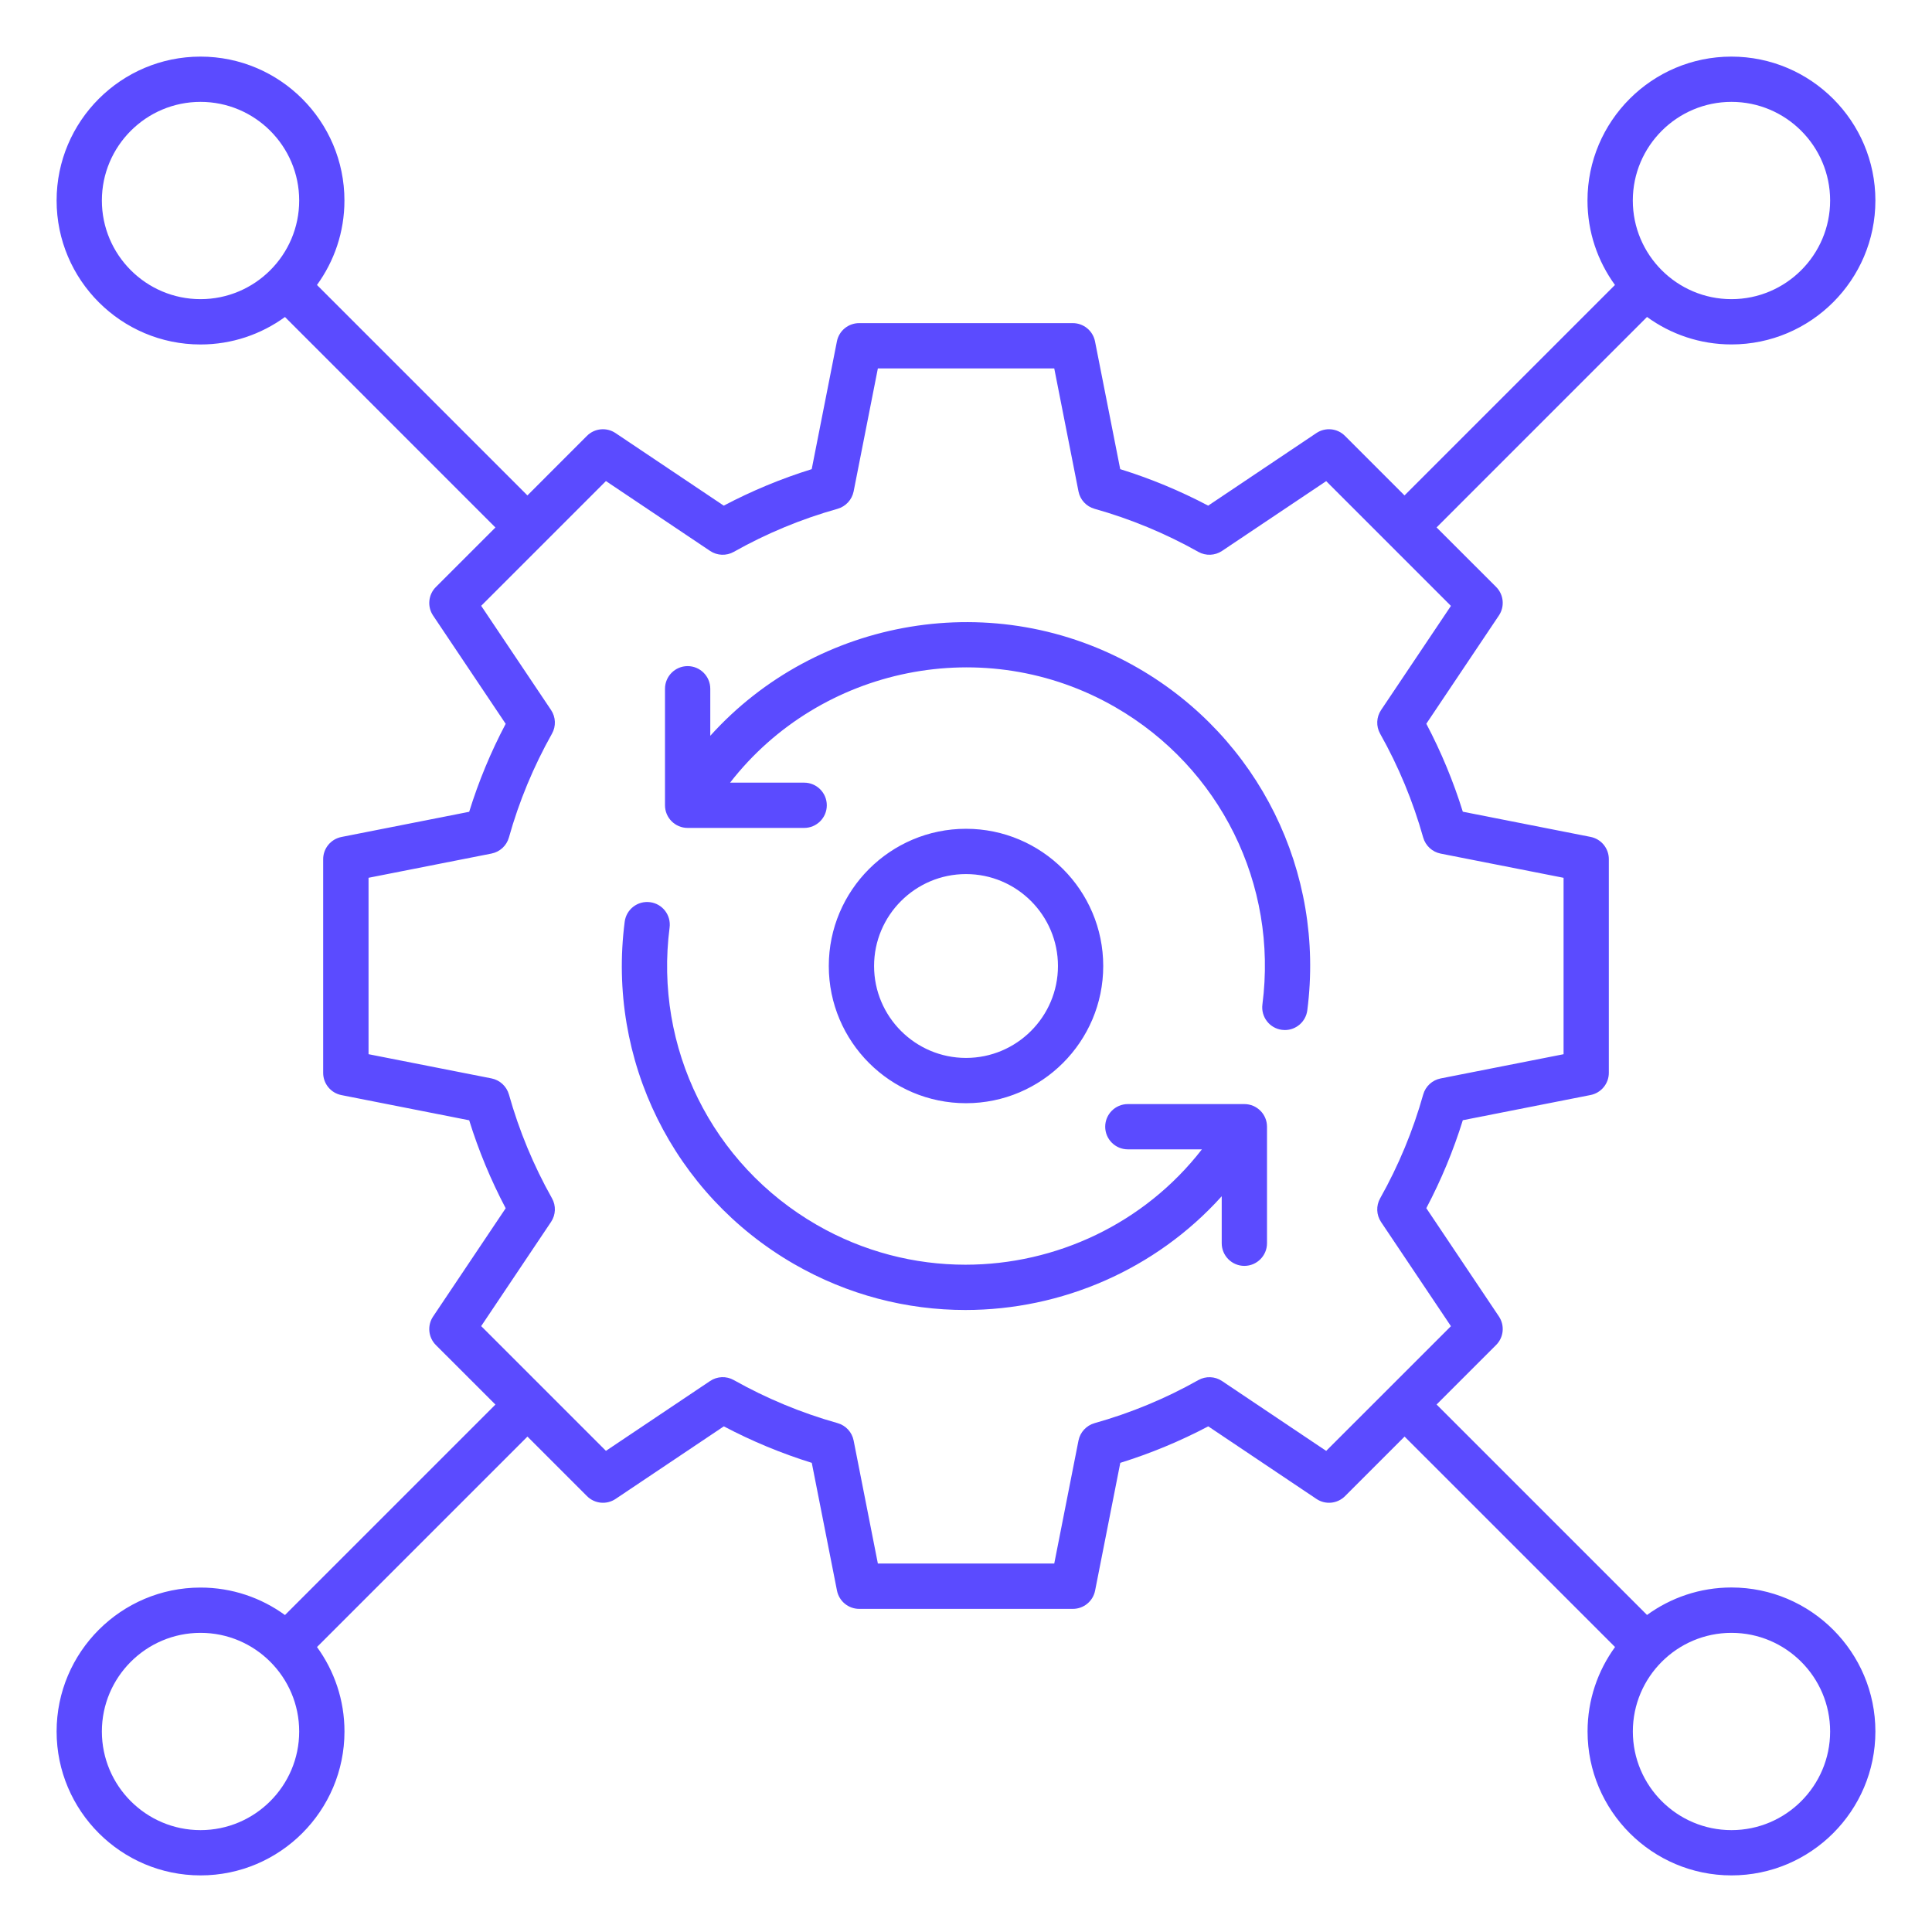 <svg width="100" height="100" viewBox="0 0 100 100" fill="none" xmlns="http://www.w3.org/2000/svg">
<path d="M65.58 58.318V64.35C65.58 64.996 65.055 65.522 64.408 65.522C63.762 65.522 63.236 64.996 63.236 64.35V61.918C59.81 65.723 54.941 67.805 49.967 67.805C46.947 67.805 43.891 67.037 41.096 65.424C34.848 61.816 31.41 54.863 32.334 47.709C32.416 47.066 33.006 46.613 33.647 46.697C34.289 46.779 34.742 47.367 34.658 48.01C33.855 54.223 36.842 60.262 42.268 63.395C44.693 64.795 47.35 65.461 49.971 65.461C54.65 65.461 59.225 63.34 62.211 59.49H58.377C57.73 59.49 57.205 58.965 57.205 58.318C57.205 57.672 57.73 57.147 58.377 57.147H64.408C65.055 57.147 65.58 57.672 65.58 58.318ZM58.904 34.578C51.512 30.311 42.27 31.975 36.764 38.084V35.65C36.764 35.004 36.238 34.478 35.592 34.478C34.945 34.478 34.42 35.004 34.42 35.65V41.682C34.42 42.328 34.945 42.853 35.592 42.853H41.623C42.27 42.853 42.795 42.328 42.795 41.682C42.795 41.035 42.27 40.51 41.623 40.51H37.789C42.449 34.51 50.98 32.709 57.734 36.607C63.16 39.74 66.147 45.779 65.342 51.992C65.26 52.635 65.711 53.221 66.353 53.305C66.404 53.311 66.455 53.315 66.506 53.315C67.086 53.315 67.59 52.883 67.666 52.293C68.59 45.137 65.152 38.184 58.904 34.578ZM97.07 89.621C97.07 93.728 93.728 97.07 89.621 97.07C85.514 97.07 82.172 93.728 82.172 89.621C82.172 87.988 82.701 86.478 83.594 85.25L72.701 74.357L69.619 77.439C69.223 77.836 68.603 77.897 68.139 77.584L62.539 73.828C61.082 74.596 59.555 75.228 57.986 75.717L56.682 82.33C56.574 82.879 56.092 83.275 55.531 83.275H44.473C43.912 83.275 43.432 82.879 43.322 82.33L42.018 75.717C40.447 75.228 38.922 74.596 37.465 73.828L31.863 77.584C31.398 77.897 30.777 77.836 30.383 77.439L27.301 74.357L16.408 85.25C17.301 86.478 17.83 87.988 17.83 89.621C17.83 93.728 14.488 97.07 10.381 97.07C6.273 97.07 2.93 93.728 2.93 89.621C2.93 85.514 6.271 82.172 10.379 82.172C12.012 82.172 13.521 82.701 14.75 83.594L25.643 72.701L22.562 69.621C22.166 69.225 22.105 68.606 22.418 68.141L26.174 62.539C25.406 61.082 24.773 59.557 24.285 57.986L17.672 56.682C17.123 56.574 16.727 56.092 16.727 55.531V44.473C16.727 43.912 17.123 43.432 17.672 43.322L24.285 42.018C24.771 40.449 25.404 38.922 26.174 37.465L22.418 31.863C22.105 31.398 22.166 30.777 22.562 30.383L25.643 27.303L14.75 16.408C13.521 17.301 12.012 17.83 10.379 17.83C6.271 17.83 2.93 14.488 2.93 10.379C2.93 6.27 6.271 2.93 10.379 2.93C14.486 2.93 17.828 6.271 17.828 10.379C17.828 12.012 17.299 13.521 16.406 14.75L27.299 25.643L30.379 22.561C30.775 22.164 31.395 22.104 31.859 22.416L37.461 26.172C38.918 25.404 40.443 24.771 42.014 24.283L43.318 17.67C43.426 17.121 43.908 16.725 44.469 16.725H55.527C56.088 16.725 56.568 17.121 56.678 17.67L57.982 24.283C59.553 24.771 61.078 25.404 62.535 26.172L68.135 22.416C68.6 22.104 69.221 22.164 69.615 22.561L72.697 25.643L83.59 14.75C82.697 13.521 82.168 12.012 82.168 10.379C82.168 6.271 85.51 2.93 89.617 2.93C93.725 2.93 97.07 6.271 97.07 10.379C97.07 14.486 93.728 17.828 89.621 17.828C87.988 17.828 86.478 17.299 85.25 16.406L74.357 27.299L77.438 30.379C77.834 30.775 77.894 31.395 77.582 31.859L73.826 37.461C74.594 38.918 75.227 40.445 75.715 42.014L82.328 43.318C82.877 43.426 83.273 43.908 83.273 44.469V55.527C83.273 56.088 82.877 56.568 82.328 56.678L75.715 57.982C75.228 59.553 74.594 61.078 73.826 62.535L77.582 68.137C77.894 68.602 77.834 69.223 77.438 69.617L74.357 72.697L85.25 83.59C86.478 82.697 87.988 82.168 89.621 82.168C93.728 82.17 97.07 85.512 97.07 89.621ZM84.514 10.379C84.514 13.195 86.805 15.484 89.619 15.484C92.434 15.484 94.727 13.195 94.727 10.379C94.727 7.562 92.436 5.273 89.621 5.273C86.807 5.273 84.514 7.564 84.514 10.379ZM15.486 10.379C15.486 7.564 13.195 5.273 10.379 5.273C7.562 5.273 5.273 7.564 5.273 10.379C5.273 13.193 7.564 15.484 10.379 15.484C13.193 15.484 15.486 13.195 15.486 10.379ZM15.486 89.621C15.486 86.805 13.195 84.516 10.381 84.516C7.566 84.516 5.273 86.805 5.273 89.621C5.273 92.438 7.564 94.727 10.379 94.727C13.193 94.727 15.486 92.436 15.486 89.621ZM75.1 68.643L71.484 63.252C71.238 62.885 71.219 62.41 71.436 62.025C72.391 60.328 73.139 58.522 73.664 56.654C73.783 56.228 74.133 55.906 74.566 55.82L80.93 54.566V45.435L74.566 44.182C74.133 44.096 73.785 43.773 73.664 43.35C73.139 41.482 72.391 39.674 71.436 37.978C71.219 37.594 71.238 37.119 71.484 36.752L75.1 31.361L68.643 24.904L63.252 28.516C62.885 28.762 62.41 28.781 62.025 28.564C60.33 27.611 58.522 26.861 56.654 26.336C56.228 26.217 55.906 25.867 55.822 25.434L54.568 19.07H45.438L44.184 25.434C44.098 25.867 43.775 26.215 43.352 26.336C41.482 26.861 39.676 27.609 37.98 28.564C37.596 28.781 37.121 28.762 36.754 28.516L31.363 24.9L24.906 31.357L28.521 36.748C28.768 37.115 28.787 37.59 28.57 37.975C27.615 39.674 26.865 41.48 26.342 43.346C26.223 43.772 25.873 44.094 25.439 44.18L19.076 45.434V54.565L25.439 55.818C25.873 55.904 26.221 56.227 26.342 56.65C26.867 58.52 27.615 60.326 28.57 62.022C28.787 62.406 28.768 62.881 28.521 63.248L24.906 68.639L31.363 75.096L36.754 71.481C37.121 71.234 37.596 71.215 37.98 71.432C39.676 72.385 41.484 73.135 43.352 73.66C43.777 73.779 44.1 74.129 44.184 74.562L45.438 80.928H54.568L55.822 74.564C55.908 74.131 56.23 73.783 56.654 73.662C58.523 73.137 60.33 72.389 62.025 71.434C62.41 71.217 62.885 71.236 63.252 71.482L68.643 75.098L75.1 68.643ZM94.727 89.621C94.727 86.805 92.436 84.516 89.621 84.516C86.807 84.516 84.516 86.807 84.516 89.621C84.516 92.436 86.805 94.727 89.621 94.727C92.438 94.727 94.727 92.436 94.727 89.621ZM50 57.102C46.084 57.102 42.898 53.916 42.898 50C42.898 46.084 46.084 42.898 50 42.898C53.916 42.898 57.103 46.084 57.103 50C57.103 53.916 53.916 57.102 50 57.102ZM50 54.758C52.625 54.758 54.76 52.623 54.76 50C54.76 47.377 52.625 45.242 50 45.242C47.377 45.242 45.242 47.377 45.242 50C45.242 52.623 47.377 54.758 50 54.758Z" fill="#5B4BFF"/>
</svg>
